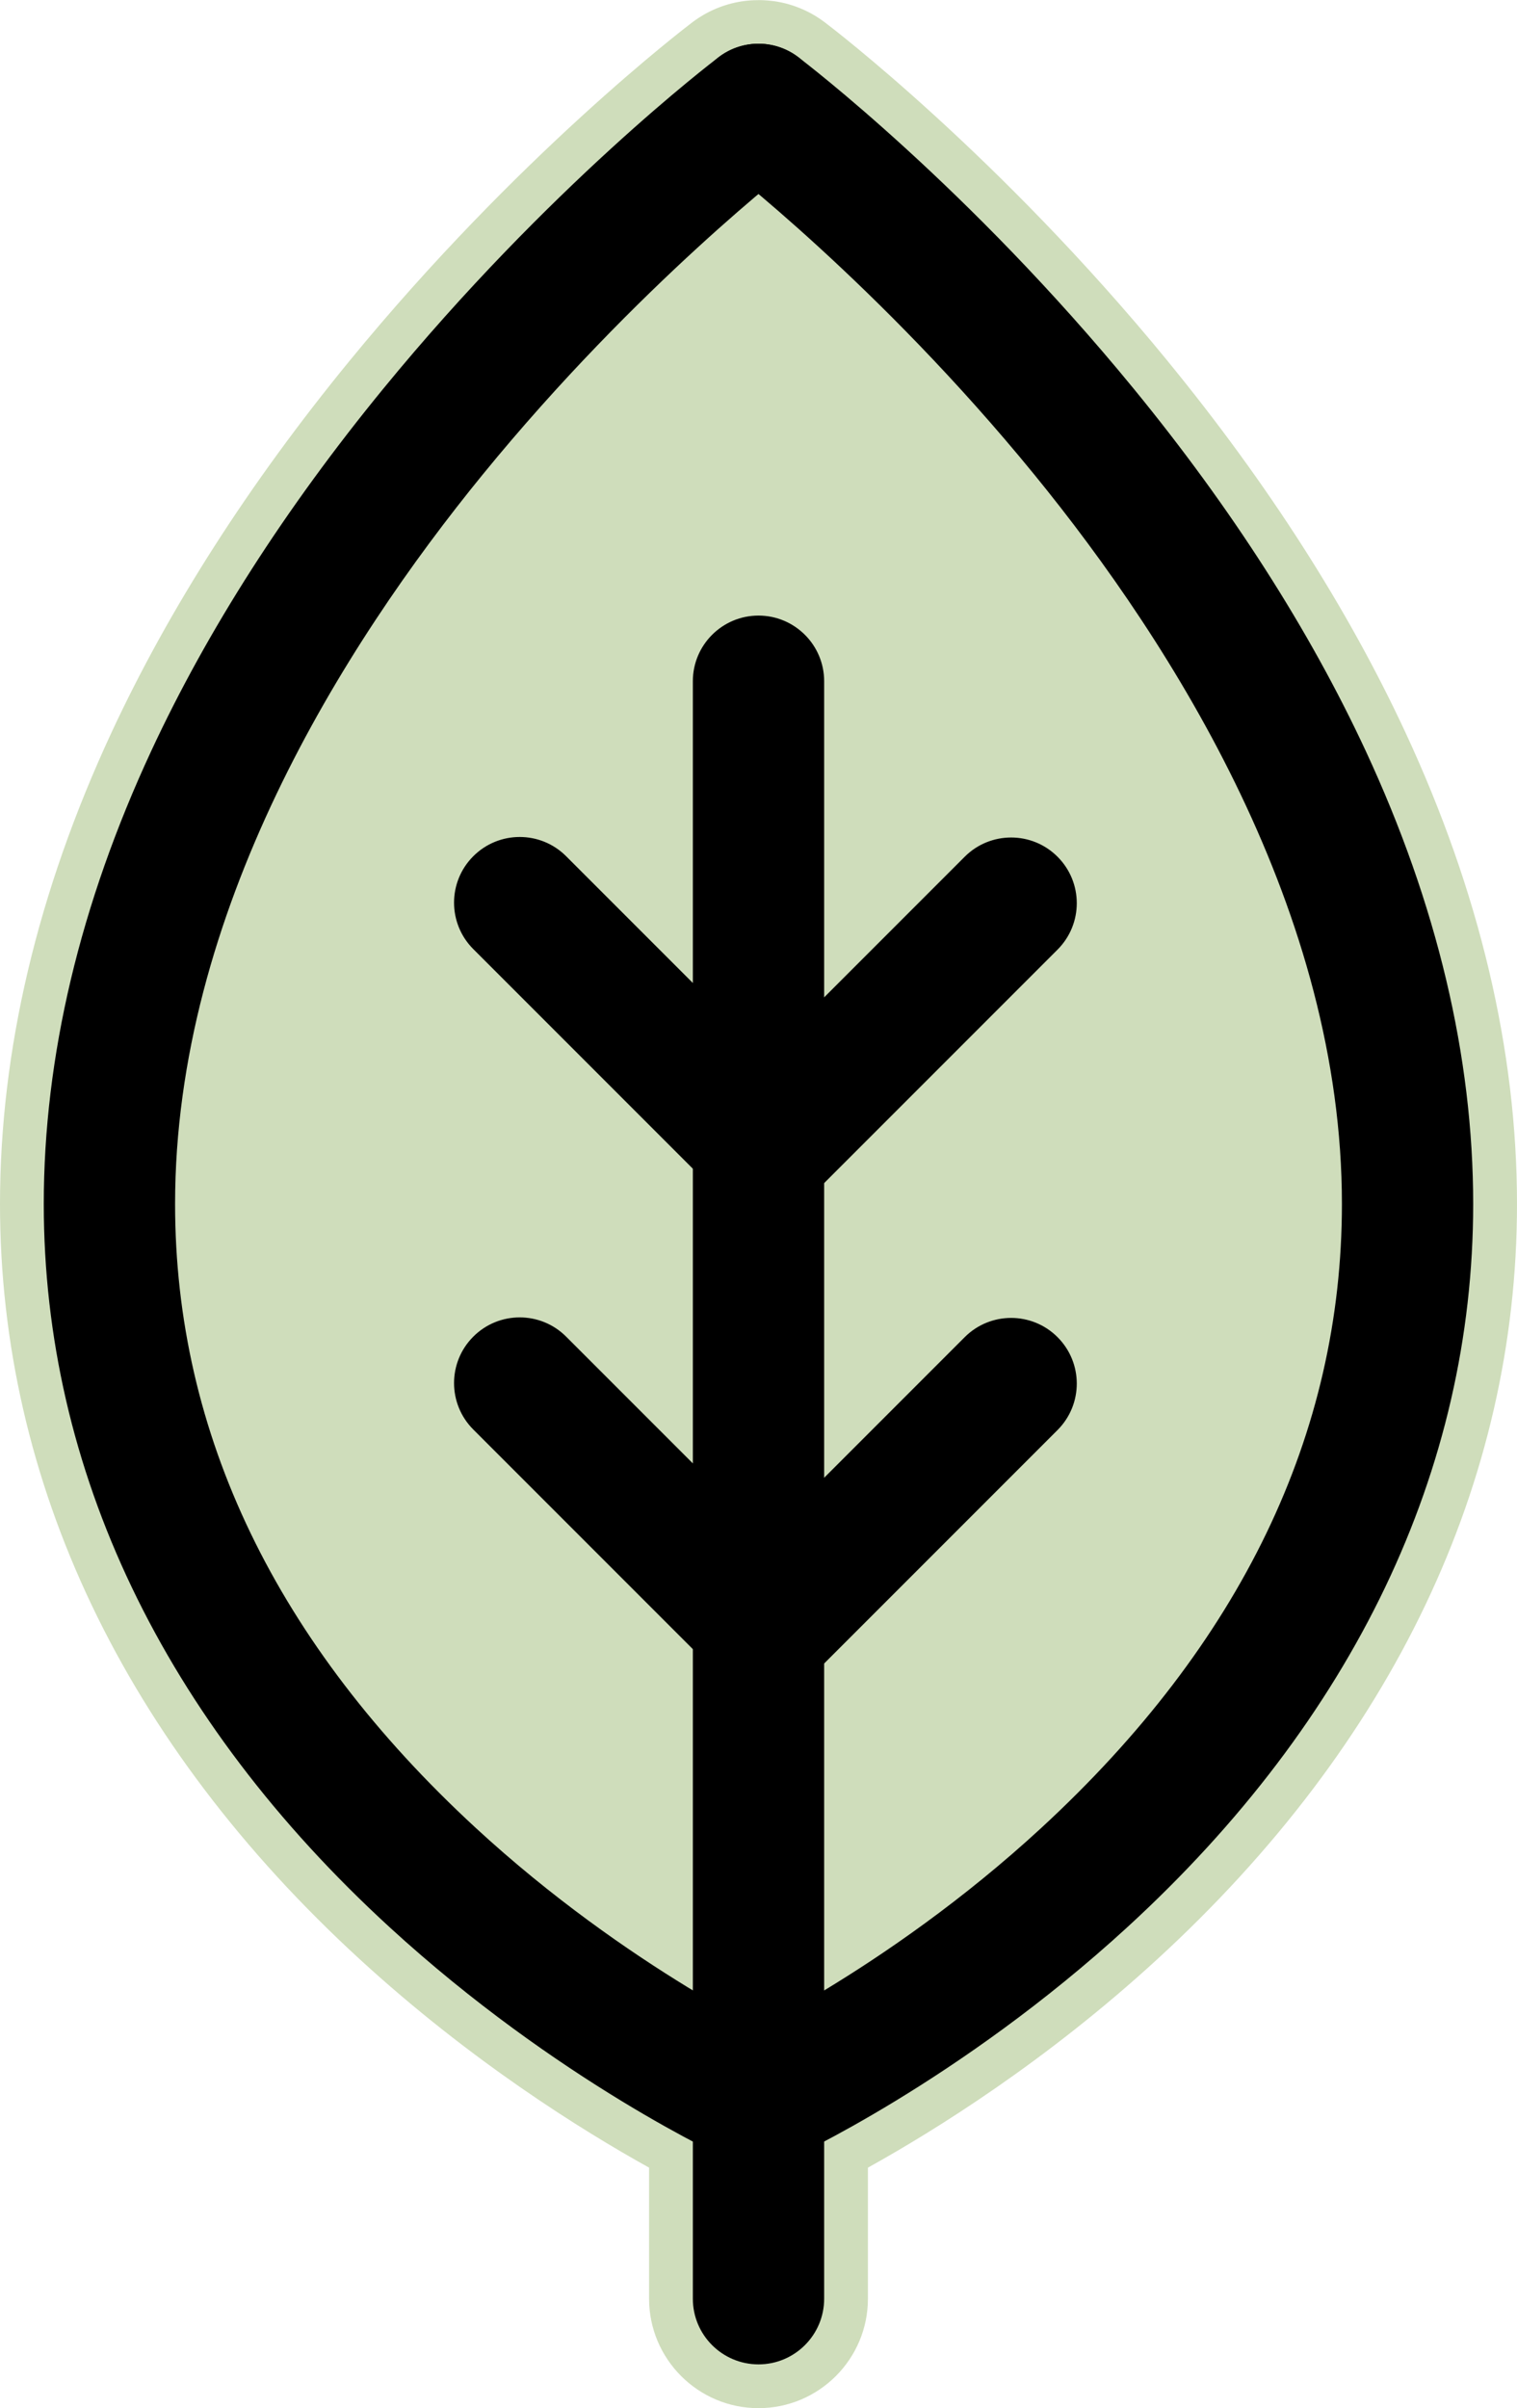 <svg viewBox="0 0 346.58 549.99" xmlns="http://www.w3.org/2000/svg" id="Layer_2"><defs><style>.cls-1{fill:#cfddbb;}</style></defs><g id="Color_Glow"><path d="M266.78,82.47C228.27,35.45,189.99,6.27,188.37,5.05c-.06-.04-.11-.08-.17-.12-.23-.17-.45-.33-.68-.49-.13-.09-.26-.18-.4-.27-.19-.13-.39-.25-.59-.38-.18-.11-.36-.22-.54-.33-.15-.09-.29-.17-.44-.25-.24-.13-.48-.27-.72-.39-.09-.04-.17-.09-.26-.13-.3-.15-.61-.3-.92-.44-.03-.01-.05-.02-.07-.03-2.21-1-4.52-1.65-6.86-1.97-.02,0-.03,0-.05,0-.36-.05-.72-.09-1.08-.12-.11-.01-.22-.02-.34-.03-.26-.02-.52-.04-.79-.05-.23-.01-.46-.02-.68-.02-.14,0-.29,0-.43,0-.35,0-.7,0-1.05,.02-.02,0-.05,0-.07,0-3.91,.16-7.82,1.24-11.38,3.28-.04,.02-.09,.05-.13,.07-.28,.16-.56,.33-.83,.51-.1,.06-.2,.13-.3,.19-.23,.15-.45,.3-.68,.46-.13,.09-.27,.19-.4,.29-.11,.08-.22,.15-.33,.24-1.61,1.22-39.9,30.4-78.4,77.42-22.85,27.91-41.12,56.43-54.3,84.77C8.58,203.64,0,239.88,0,274.99c0,63.54,28.44,123.2,82.25,172.53,25.36,23.25,50.68,39.01,66.04,47.54v29.93c0,13.79,11.21,25,25,25s25-11.21,25-25v-29.93c15.36-8.53,40.68-24.28,66.04-47.54,53.81-49.33,82.25-108.99,82.25-172.53,0-35.1-8.58-71.35-25.5-107.74-13.18-28.35-31.45-56.87-54.3-84.77Z" class="cls-1"></path></g><g id="Black_Outlines"><path d="M173.28,494.84c-2.06,0-4.16-.43-6.17-1.33-1.6-.73-39.7-18.16-78.1-53.36C37.32,392.76,10,335.65,10,274.99c0-33.63,8.27-68.46,24.57-103.52,12.83-27.59,30.65-55.4,52.97-82.66C125.31,42.68,162.67,14.21,164.24,13.02c6.61-5,16.01-3.69,21.01,2.91,5,6.61,3.69,16.01-2.91,21.01-.68,.52-36.65,28.07-72.02,71.39-32.08,39.3-70.32,100.11-70.32,166.64,0,52.51,23.1,100.44,68.65,142.46,34.9,32.19,70.48,48.57,70.84,48.73,7.53,3.43,10.88,12.31,7.46,19.85-2.51,5.54-7.96,8.81-13.67,8.81Z"></path><path d="M173.29,494.84c-2.84,0-5.67-.81-8.13-2.4-4.28-2.76-6.87-7.51-6.87-12.6V155.59c0-8.28,6.72-15,15-15s15,6.72,15,15V454.59c13.44-8.13,31.63-20.54,49.64-37.15,45.55-42.02,68.65-89.95,68.65-142.46,0-66.54-38.24-127.35-70.32-166.64-35.53-43.52-71.67-71.12-72.03-71.4-6.6-5-7.9-14.41-2.9-21.01,5-6.6,14.4-7.9,21-2.91,1.57,1.19,38.93,29.66,76.7,75.78,22.32,27.26,40.14,55.07,52.97,82.66,16.3,35.06,24.57,69.89,24.57,103.52,0,60.66-27.32,117.77-79.01,165.16-38.4,35.2-76.5,52.64-78.1,53.36-1.97,.89-4.08,1.33-6.18,1.33Z"></path><path d="M174.94,277.35c-3.98,0-7.79-1.58-10.61-4.39l-56.2-56.2c-5.86-5.86-5.86-15.35,0-21.21,5.86-5.86,15.36-5.86,21.21,0l45.59,45.59,45.47-45.47c5.86-5.86,15.36-5.86,21.21,0,5.86,5.86,5.86,15.35,0,21.21l-56.08,56.08c-2.81,2.81-6.63,4.39-10.61,4.39Z"></path><path d="M174.94,387.07c-3.98,0-7.79-1.58-10.61-4.39l-56.2-56.2c-5.86-5.86-5.86-15.35,0-21.21,5.86-5.86,15.36-5.86,21.21,0l45.59,45.59,45.47-45.47c5.86-5.86,15.36-5.86,21.21,0,5.86,5.86,5.86,15.35,0,21.21l-56.08,56.08c-2.81,2.81-6.63,4.39-10.61,4.39Z"></path><path d="M173.29,539.99c-8.28,0-15-6.72-15-15v-45.15c0-8.28,6.72-15,15-15s15,6.72,15,15v45.15c0,8.28-6.72,15-15,15Z"></path></g></svg>